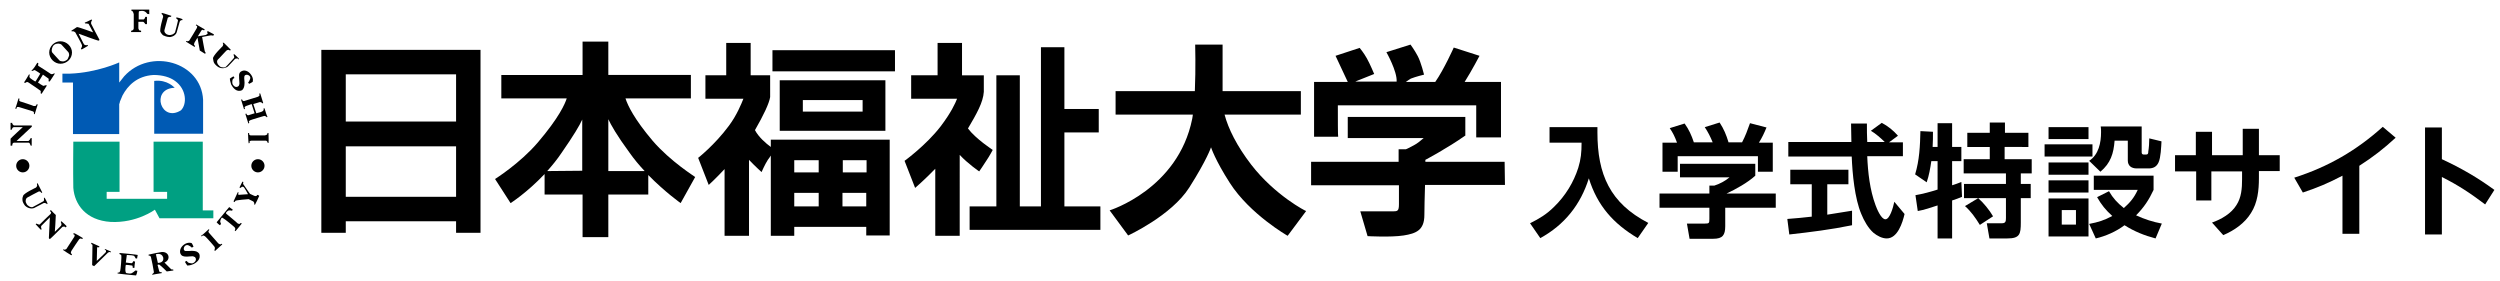 <?xml version="1.0" encoding="utf-8"?>
<!-- Generator: Adobe Illustrator 27.7.0, SVG Export Plug-In . SVG Version: 6.00 Build 0)  -->
<svg version="1.1" id="レイヤー_1" xmlns="http://www.w3.org/2000/svg" xmlns:xlink="http://www.w3.org/1999/xlink" x="0px"
	 y="0px" width="757px" height="85px" viewBox="0 0 757 85" style="enable-background:new 0 0 757 85;" xml:space="preserve">
<style type="text/css">
	.st0{fill:#00A082;}
	.st1{fill:#005AB4;}
</style>
<g>
	<path d="M78.1,48.2c-1.1,0-2,0.9-2,2s0.9,2,2,2s2-0.9,2-2C80.1,49.1,79.2,48.2,78.1,48.2z"/>
	<path d="M18.3,12.5c-1.9,0-3.4,1.6-3.4,3.4s1.6,3.4,3.4,3.4c1.9,0,3.5-1.5,3.5-3.4C21.8,14.1,20.2,12.5,18.3,12.5z M20.4,18
		c-0.2,0.2-0.8,0.6-1.3,0.6s-0.9-0.1-1.1-0.3L15.9,16c-0.2-0.2-0.3-0.6-0.2-1.1s0.3-1.1,0.8-1.4c0.4-0.3,1.2-0.3,1.2-0.3
		c0.1,0,0.7,0.1,0.9,0.3l2.1,2.3c0.2,0.2,0.3,1,0.2,1.1C20.8,17.1,20.6,17.8,20.4,18z"/>
	<path d="M36.2,76.6c0.3,0,5.4,0.5,5.5,0.6c-0.1,0.6-0.1,0.6-0.2,1.1L41,78.2c0-0.3-0.4-0.8-0.6-0.8c-0.9-0.2-1.4-0.1-2-0.2
		c-0.1,0.8-0.2,1.6-0.3,2.3c0.5,0.1,1.8,0.2,1.8,0.2c0.4-0.2,0.4-0.6,0.4-0.6c0.2,0,0.6,0.1,0.6,0.1c-0.1,0.8-0.2,1.4-0.2,1.9
		c-0.3,0-0.2,0-0.5,0c0,0,0-0.7-0.2-0.7s-1.2-0.2-1.9-0.2c-0.1,0.2-0.2,1.7-0.1,2c0.1,0.1,0,0.4,0.3,0.5c0.2,0,0.9,0.2,1.3,0.1
		c0.4,0,1.4-0.9,1.4-0.9c0.2,0,0.5,0.1,0.6,0.1c-0.1,0.6-0.2,1-0.4,1.4c-0.3,0-5.3-0.5-5.6-0.6c0-0.1,0-0.1,0-0.2
		c0.1-0.1,0.2,0,0.5-0.1c0.2-0.1,0.2-0.4,0.3-0.5c0.1-0.2,0.5-4.4,0.3-4.8c0,0-0.3-0.2-0.4-0.2C36.1,76.9,36.2,76.6,36.2,76.6z"/>
	<path d="M27.7,73.5c0.1,0,2.3,1.1,2.4,1.1c0,0.1-0.1,0.3-0.1,0.3c-0.5-0.1-0.7,0-0.6,0.2c0,1.8-0.1,2.4-0.1,3.9
		c0,0,2.7-2.5,2.8-2.7c0-0.2,0-0.2,0-0.4c-0.1-0.2-0.4-0.3-0.4-0.3l0.1-0.2c0.1,0.1,1.8,0.7,1.8,0.8l-0.1,0.2c0,0.1-0.2-0.1-0.4-0.1
		c-0.2,0.1-0.2,0.1-0.4,0.2l-4.2,4.1c-0.3-0.2-0.6-0.3-0.6-0.3c0-0.9,0.1-5.5,0.1-6.1c0-0.2-0.3-0.2-0.3-0.3
		C27.5,73.8,27.7,73.5,27.7,73.5z"/>
	<path d="M11.4,55.5c0.4,0.8,1.2,2.4,1.4,2.8c-0.1,0-0.2,0.1-0.3,0.1c0,0-0.2-0.2-0.2-0.3c-0.1-0.1-0.4-0.2-0.6-0.1
		c-0.1,0-3.4,1.8-3.4,1.8c-0.7,0.4-0.5,1.4-0.5,1.4s0.3,0.7,0.5,0.9s0.6,0.4,0.7,0.5c0.2,0.1,0.7,0.2,0.9,0.1
		c0.2-0.1,3.2-1.7,3.3-1.8c0.2-0.2,0.1-0.6,0.1-1c0.1,0,0.2-0.1,0.2,0c0.1,0,0.9,1.6,0.9,1.7c0,0.1-0.2,0.3-0.2,0.2L14,61.6
		c-0.2-0.1-0.5-0.2-0.8-0.1L10.3,63c-0.1,0-0.4,0.1-0.4,0.1c-0.6,0.1-1.2-0.1-1.6-0.3c0,0-0.4-0.2-0.7-0.5c-0.4-0.5-0.8-1.2-0.8-1.7
		c0-0.3-0.1-0.5,0.2-1.3c0.2-0.8,3.9-2.5,3.9-2.5l0.3-0.4c0.1-0.2,0-0.4,0-0.6C11.1,55.6,11.4,55.4,11.4,55.5z"/>
	<path d="M6.9,48.2c-1.1,0-2,0.9-2,2s0.9,2,2,2s2-0.9,2-2C8.9,49.1,8,48.2,6.9,48.2z"/>
	<path d="M3.2,37.2c0,0,0.4,0,0.5,0c0,0.2,0,0.4,0.2,0.5C4.1,38,4.3,38,4.3,38c0.6,0,5.1,0,5.3,0c0,0,0.1,0.3,0,0.4L5,42.7
		c0.8,0,3.1,0,3.6,0c0,0,0.4-0.2,0.7-0.9c0.1,0,0.2,0,0.3,0c0,0,0,1.7,0,2.3c-0.1,0-0.2,0-0.3,0c-0.2-0.4-0.3-0.9-0.6-0.9
		c-0.4,0-3.9,0-4.5,0c0,0-0.3,0.1-0.4,0.3c-0.1,0.3-0.1,0.6-0.1,0.6H3.2c0-0.6,0-1.8,0-2.1c0-0.1,3.7-3.5,3.7-3.5H4.2
		c-0.1,0-0.3,0.1-0.4,0.2c-0.1,0.2-0.3,0.6-0.3,0.6c-0.1,0-0.3,0-0.3,0C3.2,38.7,3.2,38,3.2,37.2z"/>
	<path d="M5.6,29.8c0.2,0,0.3,0.1,0.3,0.1c0,0.1-0.1,0.4-0.1,0.5s0.3,0.3,0.3,0.3c0.1,0,4,1.3,4.1,1.4c0.3,0,0.6,0,0.7-0.1l0.2-0.4
		c0.1-0.1,0.3,0,0.3,0.1c-0.2,0.7-0.7,2.3-0.9,2.9l-0.2-0.1c-0.1-0.1,0-0.1,0-0.3s-0.2-0.5-0.4-0.5c-0.1,0-4.1-1.3-4.2-1.3
		c-0.2,0-0.4,0-0.5,0C5,32.5,5.1,32.6,5,32.9c-0.1,0-0.3,0-0.4,0C4.8,32.6,5.6,29.8,5.6,29.8z"/>
	<path d="M11.3,19c0.1,0,0.2,0.1,0.3,0.2s-0.1,0.4-0.1,0.5c0,0,0.1,0.3,0.2,0.3c0.1,0,3.7,2.4,3.7,2.4c0.2,0.1,0.4,0.1,0.6,0
		c0.1,0,0.4-0.2,0.4-0.2l0.2,0.1c0,0-1.5,2.4-1.6,2.4s-0.2-0.1-0.3-0.1c0-0.2,0.1-0.5,0-0.8c0,0-1.6-1.1-1.7-1.2
		c-0.1,0.2-1.4,2.3-1.5,2.4c0.1,0.1,1.5,1,1.6,1c0.2,0,0.7-0.2,0.8-0.2l0.3,0.1l-1.6,2.5c0,0-0.3-0.1-0.3-0.2c0,0,0.1-0.5,0-0.7
		c0,0-3.7-2.6-3.8-2.6c-0.2-0.1-0.4-0.1-0.5,0c0,0-0.3,0.2-0.4,0.2c-0.2,0-0.3-0.2-0.3-0.2c0.1,0,1.5-2.4,1.5-2.4
		c0.1,0,0.2,0.1,0.2,0.2S8.9,23,8.9,23.1S9,23.5,9,23.5c0.1,0.2,1.5,1.1,1.7,1.2c0.1,0,1.5-2.4,1.5-2.4c-0.1-0.1-1.6-1.1-1.7-1.1
		c-0.1,0-0.7,0.3-0.8,0.3c0,0,0-0.1-0.2-0.2C10.1,21.1,10.9,19.6,11.3,19z"/>
	<path d="M27.7,5.9l0.2,0.2c-0.2,0.2-0.4,0.7-0.3,1.1c0,0,2.4,4.7,2.5,4.8c0,0.2-0.1,0.3-0.2,0.3c-0.3,0.1-6-2.1-6.1-2.1
		c0.1,0.2,1.4,2.8,1.4,2.8c0.1,0.2,0.3,0.5,0.3,0.5c0.1,0.1,0.5,0.2,0.6,0.2s0.3-0.1,0.4-0.1s0.1,0.3,0.1,0.3
		C26.5,14,24.7,15,24.7,15l-0.2-0.3c0,0,0.2-0.2,0.2-0.3c0.1-0.2,0.2-0.5,0.1-0.8c0-0.2-2-3.8-2-3.8l-0.3-0.2
		c-0.3-0.2-0.5-0.1-0.8-0.1c0-0.1-0.1-0.2-0.1-0.2s1.6-1,1.7-1.1c0.3-0.1,4.9,1.6,4.9,1.6s-1.3-2.5-1.4-2.6c-0.4-0.1-1-0.1-1-0.1
		s-0.2-0.2-0.1-0.3C25.8,6.9,27.7,5.9,27.7,5.9z"/>
	<path class="st0" d="M64.6,63.7c-0.3,0-3.2,0-3.2,0V42.9c0,0-14.8,0-14.9,0v15.2c1,0,4,0,4.1,0c0,1.1,0,1.5,0,2.1
		c-1.6,0-14.7,0-18.3,0v-2.1c0.7,0,2.7,0,3.9,0c0-4.2,0-15.2,0-15.2h-14c0,0-0.1,9,0,14c0.4,5,3.8,9.8,11.3,10.3
		c7.9,0.4,13.4-3.7,13.4-3.7l1.4,2.6c0.6,0,12.5,0,16.3,0C64.6,65.1,64.6,63.8,64.6,63.7z"/>
	<path d="M20.2,68.5c0,0-0.3,0.3-0.3,0.4c-0.1-0.2-0.3-0.3-0.5-0.3c-0.3,0-0.5,0.1-0.5,0.1c-0.4,0.4-3.6,3.6-3.8,3.7
		c0,0-0.3-0.2-0.3-0.3c0,0,0.3-6.2,0.3-6.3c-0.6,0.6-2.2,2.2-2.6,2.6c0,0-0.2,0.3,0.1,1c-0.1,0.1-0.1,0.1-0.2,0.2
		c0,0-1.2-1.2-1.6-1.7c0.1-0.1,0.2-0.2,0.2-0.2c0.4,0.1,0.9,0.5,1.1,0.2c0.3-0.3,2.7-2.7,3.2-3.1c0,0,0.2-0.3,0.2-0.4
		c-0.1-0.3-0.4-0.5-0.4-0.5l0.3-0.3c0.4,0.4,1,1.1,1.5,1.5c0,1.2-0.3,5.1-0.3,5.1s1.9-1.8,1.9-1.9c0,0,0.2-0.3,0.1-0.5
		c0-0.2-0.2-0.6-0.2-0.6c0-0.1,0.2-0.2,0.2-0.2C19.2,67.5,19.7,68,20.2,68.5z"/>
	<path d="M25.1,72.1c-0.1,0.2-0.2,0.2-0.2,0.3c-0.1,0-0.3-0.2-0.5-0.2c-0.1,0-0.3,0.2-0.4,0.2c0,0-2.4,3.5-2.4,3.6
		c-0.1,0.2-0.2,0.6-0.1,0.7l0.3,0.3c0,0.1-0.1,0.2-0.2,0.3c-0.7-0.4-2.1-1.3-2.5-1.6l0.1-0.2c0.1-0.1,0.1,0.1,0.3,0.1
		c0.2,0,0.5-0.1,0.6-0.2c0-0.1,2.4-3.6,2.4-3.7c0.1-0.2,0.1-0.4,0.1-0.5c0-0.2-0.2-0.1-0.4-0.3c0-0.1,0.1-0.3,0.1-0.3
		C22.6,70.5,25.1,72.1,25.1,72.1z"/>
	<path d="M50.5,82.2l2-0.3c0,0,0-0.3-0.1-0.3h-0.1c-0.1,0-0.2,0-0.3,0l-0.2-0.1c-0.1-0.1-2-2-2-2c1.9-0.7,1.6-3.3-0.8-3.2
		c-0.1,0-3.8,0.7-4,0.8c0,0.1,0,0.2,0,0.3c0.2,0,0.4,0,0.5,0.1l0.2,0.3c0.1,0.2,0.9,4.3,0.9,4.6c0,0.3-0.3,0.4-0.5,0.6
		c0,0.1,0,0.1,0,0.2c0.1,0,2-0.4,2.9-0.5l-0.1-0.3c-0.2,0-0.3,0-0.5,0c-0.1-0.1-0.2-0.3-0.2-0.3s-0.5-1.8-0.5-1.9l0.4-0.1
		C48.3,80,50.5,82.2,50.5,82.2z M47.8,79.6L47.2,77c0,0,1.7-0.6,2.2,0.9C49.8,79.7,47.8,79.6,47.8,79.6z"/>
	<path d="M60.3,76.8c-0.2-0.3-0.4-0.4-0.7-0.6l0,0l0,0c-1-0.4-2.3-0.2-2.3-0.2l0,0c-0.2,0-0.5,0-1.2,0c-0.8-0.2-0.5-1.7,0.5-1.8l0,0
		c0,0,0.3,0,0.5,0.1l0,0c0.3,0.1,0.8,0.5,0.8,0.5c0.1,0.1,0.2,0.2,0.2,0.2s0.4-0.3,0.5-0.3c0-0.1-0.5-1.1-0.6-1.1c0,0-1-0.4-2.2,0.4
		c-1.3,0.9-1.4,2.1-1.2,2.7l0,0l0,0l0,0c0.3,0.8,0.9,1,1.8,1c0.1,0,0.1,0,0.2,0h0.1c0.4,0,0.9-0.1,1.5-0.1l0,0c0.2,0,0.3,0,0.5,0.1
		c0.1,0.1,0.2,0.1,0.3,0.1c0.3,0.3,0.7,1.1-0.4,1.8c-0.1,0-0.2,0.1-0.2,0.1c-0.4,0.1-0.7,0-1.2-0.1c-0.4-0.1-0.6-0.6-0.7-0.6
		c-0.3,0.2-0.3,0.1-0.5,0.3c0.2,0.4,0.4,0.6,0.7,1.1c0.2,0,0.9,0,1.8-0.4C59.4,79.6,61,78.5,60.3,76.8z"/>
	<path d="M63.2,69.4c0.1,0.1,0.2,0.2,0.2,0.2c0,0.1-0.3,0.3-0.3,0.4s0.1,0.4,0.1,0.4s2.8,3.2,2.9,3.3c0.2,0.2,0.5,0.3,0.7,0.3
		l0.3-0.2c0.1,0,0.2,0.2,0.2,0.2c-0.6,0.6-1.8,1.6-2.2,2c0-0.1-0.2-0.2-0.2-0.2c0-0.1,0.1-0.1,0.1-0.3c0.1-0.2,0.1-0.5,0-0.7
		c0-0.1-2.8-3.3-3-3.3c-0.2-0.1-0.3-0.2-0.5-0.2s-0.2,0.1-0.4,0.3c-0.1-0.1-0.2-0.2-0.3-0.2C61,71.5,63.2,69.4,63.2,69.4z"/>
	<path d="M69.4,62.7c0.1,0.1,1.1,0.8,1.1,0.8s-0.2,0.3-0.3,0.3c-0.3-0.1-0.7-0.1-0.9-0.1c-0.4,0.1-0.9,0.7-0.9,0.8s0.2,0.3,0.2,0.3
		s3.3,2.7,3.3,2.8c0.2,0.2,0.6,0.2,0.7,0.2l0.3-0.3c0.1,0,0.2,0.1,0.3,0.2c-0.5,0.6-1.5,1.9-1.9,2.3l-0.2-0.2
		c-0.1-0.1,0.1-0.1,0.1-0.3c0.1-0.2,0-0.5-0.1-0.6c0-0.1-3.3-2.8-3.5-2.8c-0.2-0.1-0.2-0.2-0.4-0.2c-0.1,0-0.4,0.5-0.5,1
		c-0.1,0.3,0.2,0.7,0.2,0.9c-0.1,0.2-0.2,0.3-0.3,0.4c-0.1,0-1-0.8-1-0.9C65.6,67.3,69.4,62.7,69.4,62.7z"/>
	<path d="M78.1,59.4L78.1,59.4L78.1,59.4c0.1-0.1,0.1-0.2,0.1-0.3"/>
	<path d="M76.7,61.7c0.1,0,0.1,0.1,0.2,0.1"/>
	<path d="M77.9,59l-0.2,0.3c-0.1,0.1-0.5,0.1-0.7,0c0,0-0.6-0.3-1.3-0.6c-0.4-0.5-1.7-2.5-1.8-2.6c0,0-0.3-0.3-0.3-0.6
		c0-0.1,0.1-0.4,0.1-0.4L73.4,55l-0.9,1.8c0,0,0.3,0.1,0.4,0.1c0,0,0.1-0.2,0.3-0.3c0.2-0.1,0.2-0.1,0.5,0s1.4,2.2,1.4,2.2
		c-0.1,0-2.7,0.2-2.8,0.2c-0.2-0.1-0.2-0.2-0.2-0.3l0.2-0.4h-0.1L72,58.2l0,0l0,0L70.7,61l0.4,0.2c0,0,0-0.2,0.2-0.4s3.7-0.5,4-0.5
		l0,0c0.7,0.3,1.3,0.7,1.4,0.7c0.1,0.1,0.3,0.4,0.3,0.6c0,0.2-0.1,0.2,0,0.3l0.2,0.1c0.3-0.5,1-2,1.3-2.7C78.2,59.1,78.1,59,77.9,59
		z"/>
	<path d="M75.1,40.3c0.2,0,0.3,0,0.3,0c0.1,0.1,0,0.4,0.1,0.5s0.3,0.2,0.4,0.2s4.2,0,4.3,0c0.2,0,0.6-0.2,0.7-0.3l0.1-0.4
		c0.1-0.1,0.3,0,0.3,0c0,0.8,0.1,2.4,0,3c-0.1,0-0.2,0-0.2,0c-0.1,0,0-0.1-0.1-0.3s-0.3-0.4-0.5-0.4c-0.1,0-4.3,0-4.4,0
		c-0.2,0-0.4,0.1-0.5,0.2c-0.1,0.1,0,0.2,0,0.5c-0.1,0-0.3,0.1-0.3,0.1C75.2,43.3,75.1,40.3,75.1,40.3z"/>
	<path d="M80.1,32.8c-0.1,0-0.3,0-0.3,0.1c0,0,0.1,0.4,0,0.4c0,0.2-0.3,0.4-0.5,0.5c0,0-0.8,0.3-1.7,0.5l-0.9-2.8
		c1-0.3,1.9-0.6,2-0.6c0.2,0,0.4,0.1,0.6,0.2c0.1,0.1,0.1,0.2,0.2,0.2l0.2-0.1c-0.2-0.5-0.6-2.1-0.9-2.9c-0.1,0-0.3,0-0.3,0.1
		l0.1,0.4c0,0.2-0.3,0.4-0.5,0.5c-0.1,0-4.1,1.3-4.2,1.3c0,0-0.3,0-0.4-0.1s-0.2-0.4-0.2-0.4s-0.2,0-0.3,0.1c0,0,0.9,2.8,0.9,2.9
		c0,0,0.2-0.1,0.3-0.2c-0.1-0.3-0.2-0.3-0.1-0.5c0.1-0.1,0.2-0.2,0.4-0.3c0.1,0,0.8-0.3,1.7-0.6l0.9,2.8c-1,0.3-1.9,0.6-1.9,0.6
		s-0.3,0-0.4-0.1s-0.2-0.4-0.2-0.4s-0.2,0-0.3,0.1c0,0,0.9,2.8,0.9,2.9c0,0,0.2-0.1,0.3-0.2c-0.1-0.2-0.2-0.3-0.1-0.5
		c0.1-0.1,0.2-0.2,0.4-0.3c0.1-0.1,4.2-1.3,4.2-1.3c0.2,0,0.5,0.1,0.6,0.2c0.1,0.1,0.1,0.2,0.2,0.2l0.2-0.1
		C80.8,35.1,80.3,33.5,80.1,32.8z"/>
	<path d="M73.3,27.3c0.2-0.2,0.4-0.4,0.5-0.7l0,0l0,0c0.4-1,0.2-2.3,0.2-2.3l0,0c0-0.2-0.1-0.5,0-1.2c0.2-0.8,1.7-0.5,1.8,0.4l0,0
		c0,0,0,0.3-0.1,0.5l0,0c-0.1,0.3-0.4,0.8-0.4,0.8c-0.1,0.1-0.2,0.1-0.2,0.1s0.3,0.4,0.3,0.5c0.1,0,1.1-0.6,1.1-0.6s0.4-1-0.5-2.2
		c-0.9-1.3-2.1-1.4-2.7-1.1l0,0l0,0l0,0c-0.8,0.3-1,0.9-0.9,1.9c0,0.1,0,0.1,0,0.2v0.1c0,0.4,0.1,0.9,0.1,1.5l0,0
		c0,0.2,0,0.4-0.1,0.5c0,0.1-0.1,0.2-0.1,0.3c-0.3,0.3-1.1,0.7-1.8-0.4c0-0.1-0.1-0.1-0.1-0.2c-0.1-0.4-0.1-0.7,0-1.2
		c0.1-0.4,0.6-0.6,0.6-0.6c-0.2-0.3-0.2-0.3-0.3-0.5c-0.4,0.2-0.6,0.4-1.1,0.7c0,0.3,0.1,0.9,0.4,1.8C70.5,26.5,71.6,28.1,73.3,27.3
		z"/>
	<path d="M49,3.9c0.9,0.2,2.5,0.8,2.9,0.9c0,0.1-0.1,0.2-0.2,0.3c0,0-0.3,0-0.4,0c-0.1,0-0.4,0.2-0.5,0.3c0,0.1-1,3.7-1,3.7
		c-0.2,0.8,0.7,1.3,0.7,1.3s0.7,0.3,1,0.2c0.3,0,0.7-0.2,0.8-0.2c0.2-0.1,0.6-0.4,0.7-0.6c0.1-0.2,0.9-3.5,0.9-3.6
		c-0.1-0.3-0.3-0.5-0.6-0.7c0-0.1,0.1-0.2,0.1-0.2c0.1-0.1,1.8,0.4,1.8,0.5c0.1,0.1,0.1,0.3,0,0.3H55c-0.2,0-0.5,0.2-0.6,0.5
		l-0.9,3.2c0,0.1-0.2,0.4-0.2,0.4C53,10.7,52.4,11,52,11.1c0,0-0.5,0.2-0.8,0.1c-0.6,0-1.4-0.3-1.8-0.5c-0.2-0.2-0.4-0.3-0.8-1
		c-0.4-0.7,0.8-4.6,0.8-4.6l-0.1-0.5c-0.1-0.2-0.3-0.3-0.4-0.4C49,4.1,49,3.9,49,3.9z"/>
	<path d="M67.7,12.9c0.7,0.6,1.9,1.9,2.2,2.2c-0.1,0.1-0.2,0.2-0.3,0.2l-0.3-0.2c-0.1,0-0.4,0-0.6,0.1c-0.1,0-2.6,2.8-2.7,2.8
		c-0.6,0.6,0,1.5,0,1.5s0.5,0.6,0.7,0.7c0.3,0.2,0.7,0.2,0.8,0.2c0.2,0.1,0.7,0,0.9-0.2c0.2-0.1,2.5-2.7,2.5-2.7
		c0.1-0.3-0.1-0.6-0.2-1c0.1,0,0.2-0.1,0.2-0.1c0.1,0,1.3,1.2,1.4,1.3c0.1,0.1-0.1,0.3-0.2,0.3L72,17.7c-0.2,0-0.5,0-0.8,0.1
		c0,0-2.2,2.4-2.3,2.4c-0.1,0.1-0.3,0.2-0.4,0.2c-0.6,0.3-1.2,0.3-1.6,0.2c0,0-0.5-0.1-0.8-0.3C65.6,20,65,19.4,64.8,19
		c-0.1-0.2-0.2-0.5-0.3-1.3c-0.1-0.8,2.9-3.7,2.9-3.7s0.2-0.4,0.2-0.5c0-0.2-0.1-0.4-0.2-0.6C67.5,13.1,67.7,12.9,67.7,12.9z"/>
	<path d="M44.6,4.2c0.2,0,0.6,0.1,0.6,0.1c0-0.5,0-0.9,0-1.4h-5.4c0,0,0,0.3,0,0.4c0.3,0,0.3,0.1,0.4,0.2c0.2,0.3,0.3,0.8,0.3,0.8
		c0,1.7,0,4.3,0,4.3c0,0.2-0.1,0.4-0.3,0.5C40,9.3,40,9.3,39.7,9.3c0,0,0,0.3,0,0.4c0.6,0,2.3,0,3,0c0-0.1,0.1-0.3,0-0.4
		c0,0-0.4-0.1-0.5-0.1c-0.1-0.1-0.2-0.3-0.3-0.6c0-0.1,0-1,0-2h1.4c0.3,0,0.7,0.7,0.7,0.7h0.5V5.1H44c0,0-0.1,0.6-0.5,0.8H42
		c0-0.9,0-1.7,0-1.7s0-0.7,0.1-0.8C42.8,3.3,43.8,3,44.6,4.2z"/>
	<path d="M62.9,9.4l-0.2,0.3c0,0,0.2,0.3,0.2,0.4c0,0.2-0.5,0.4-0.6,0.5L59.9,11c0.5-0.9,1.1-1.7,1.1-1.8L61.3,9
		c0.1,0,0.4,0.2,0.5,0.2c0,0,0.1-0.1,0.2-0.3l-2.6-1.5c0,0.1-0.1,0.2-0.1,0.3c0.2,0.1,0.4,0.1,0.4,0.3c0,0.1,0,0.3-0.1,0.5
		c0,0.1-2.3,3.8-2.3,3.8c-0.1,0.1-0.4,0.2-0.6,0.2c-0.2,0-0.2-0.1-0.3-0.1l-0.1,0.2c0.5,0.3,1.9,1.2,2.6,1.6
		c0.1-0.1,0.2-0.2,0.2-0.3c0,0-0.3-0.2-0.3-0.3c-0.1-0.1,0-0.5,0.1-0.7c0,0,0.5-0.8,0.9-1.5l0,0l0.7,3.9l1.6,1l0.2-0.3
		c0,0-0.2-0.2-0.3-0.5s-0.6-3.3-0.8-4.3l2.1-0.4l0.6-0.1l0.7,0.1l0.2-0.4L62.9,9.4z"/>
	<g>
		<path d="M36.1,18.9L36.1,18.9L36.1,18.9z"/>
		<path class="st1" d="M37.6,23.1L37.6,23.1L37.6,23.1L36.1,25c0-1.4,0-4.8,0-6.1l0,0l0,0c0,0-6.7,3.1-14.9,3.4c-1,0-2,0-2.3,0
			c0,0.9,0,2.5,0,2.7c0.7,0,3.2,0,3.2,0c0,1.4,0,14.9,0,15.6c0.4,0,14,0,14,0c0-1.6,0-8.1,0-9.1c0.1-0.2,0.2-0.4,0.2-0.7
			c0.2-0.5,0.5-1.2,0.8-1.9c1.6-3,4.4-5.9,9.4-6.2c2.8,0,5,0.7,6.5,1.8l0,0l0,0c3.5,2.5,3.7,7,1.8,8.9l0,0l0,0l0,0
			c-6,3.8-9.2-6.2-2.3-6.8c0,0,0.3,0,0.4,0l0,0c0,0-2.2-2.6-6.2-2.1c0,0,0,14.5,0,16c2.4,0,12.8,0,14.8,0c0-0.5,0-10.3,0-10.3
			C60.9,18.7,45.5,14.4,37.6,23.1z M35.8,19.1C35.8,19.1,35.8,19.2,35.8,19.1c-0.1,0.1-0.1,0.1-0.2,0.1L35.8,19.1
			C35.9,19.1,35.8,19.1,35.8,19.1z M52.2,26.7h-0.4C51.9,26.7,52.1,26.7,52.2,26.7z"/>
	</g>
</g>
<g>
	<path d="M97.3,15.1v55.4h7.4c0,0,0-1.3,0-3.5h33.4c0,2.2,0,3.5,0,3.5h7.4V15.1H97.3z M138.1,22.5c0,2,0,7.6,0,14.3h-33.4
		c0-6.7,0-12.2,0-14.3C110.3,22.5,132.6,22.5,138.1,22.5z M104.7,59.6c0-4.6,0-10,0-15.3h33.4c0,5.3,0,10.8,0,15.3H104.7z"/>
	<path d="M197.6,42.6c-5.5-6.5-7.5-10.6-8.2-12.8h19.8v-7.1h-25V12.6h-7.8v10.1h-24.6v7.1h19.8c-0.5,1.6-2.3,5.8-8.8,13.4
		c-5.4,6.3-12.9,11-12.9,11l4.7,7.3c0,0,4.9-3.1,10.3-8.8v6.2h11.5v12.9h7.8V58.9h12.1V53c5.1,5.2,9.8,8.5,9.8,8.5l4.4-7.9
		C210.6,53.6,203,48.9,197.6,42.6z M165.7,51.8c1.5-1.7,3-3.5,4.4-5.6c3.6-5.2,5.4-8.2,6.2-10v15.5L165.7,51.8L165.7,51.8z
		 M184.2,51.8V36.1c0.8,1.7,2.5,4.8,6.4,10.1c1.4,2,3,3.9,4.6,5.6L184.2,51.8L184.2,51.8z"/>
	<path d="M296.5,51.9c0,0,1.4-2,2.2-3.3c0.9-1.3,1.9-3.2,1.9-3.2s-5.2-3.4-7.5-6.5c2.6-4.4,4.6-7.9,4.8-11.1l0,0v-5h-6.6V13h-7.4
		v9.8h-8v7.1h13.9c-0.5,1.3-1.8,4.2-5,8.4c-4.4,5.7-10.9,10.4-10.9,10.4l3.2,8.2c0,0,2.8-2.4,6.1-5.8v20.3h7.4V46.9
		C293.1,49.6,296.5,51.9,296.5,51.9z"/>
	<rect x="233.9" y="15.2" width="37.1" height="6.4"/>
	<path d="M268.1,24.3h-3.5h-28.5v15.3h32V24.3L268.1,24.3z M261.2,33.8c-4.1,0-14,0-18.1,0c0-1.2,0-2.3,0-3.5c4.2,0,14,0,18.1,0
		C261.2,31.5,261.2,32.6,261.2,33.8z"/>
	<path d="M233.4,42.3v2.2c-1.5-1.1-3.7-3-4.8-5.1c2.6-4.5,4.3-8.1,4.6-10l0,0V29l0,0l0,0v-6.2h-5.9V13h-7.4v9.8h-6.3v7.1h11.5
		c-0.6,1.5-2,5-4.4,8.2c-4.3,5.8-9.3,9.7-9.3,9.7l3.2,8.2c0,0,2.1-1.9,4.8-4.8v20.2h7.4v-23c1.9,2,3.8,3.7,3.8,3.7s1-2.3,1.9-3.7
		c0.3-0.4,0.6-0.8,0.9-1.3v24.3h7.1c0,0,0-1,0-2.7h21.8c0,1.6,0,2.6,0,2.6h7.1v-29h-3.5C265.9,42.3,233.4,42.3,233.4,42.3z
		 M262.4,52.2h-7.2v-3.7c2.9,0,5.6,0,7.2,0C262.4,49.4,262.4,50.7,262.4,52.2z M247.9,48.5v3.7h-7.4c0-1.5,0-2.8,0-3.7
		C242.2,48.5,244.9,48.5,247.9,48.5z M240.5,58.4h7.4v4.1h-7.4C240.5,61.1,240.5,59.8,240.5,58.4z M255.1,62.5v-4.1h7.2
		c0,1.4,0,2.7,0,4.1H255.1z"/>
	<polygon points="322.3,40.1 332.7,40.1 332.7,33 322.3,33 322.3,14.3 315.2,14.3 315.2,62.5 308.8,62.5 308.8,22.8 301.7,22.8 
		301.7,62.5 293.6,62.5 293.6,69.6 333.2,69.6 333.2,62.5 322.3,62.5 	"/>
	<path d="M378.9,49.9c-4.4-5.7-7-11-8.1-15.2h23.1v-7.1h-23.7c0-5.7,0-14.1,0-14.1h-8.3c0,0,0.2,7.2-0.1,14.1h-24v7.1h23.4
		c-0.1,0.5-0.1,0.9-0.2,1.3c-4.3,21.3-25,27.7-25,27.7l5.6,7.6c0,0,13.1-6,18.5-14.5s6.6-12.2,6.6-12.2s1.2,3.8,5.7,10.8
		c6.1,9.5,17.5,16,17.5,16l5.6-7.5C395.5,64,386.1,59.2,378.9,49.9z"/>
	<path d="M405.1,31.9c5.6,0,36.2,0,41.9,0c0,3.7,0,9.7,0,9.7h7.5V24.8h-4h-7c2.2-3.5,4.5-7.9,4.5-7.9l-7.8-2.5c0,0-3,6.7-5.6,10.4
		h-8.9c0.6-0.4,1.1-0.8,1.5-1c1.5-0.6,4-1.2,4-1.2s-0.9-3.7-1.9-5.6s-2.2-3.5-2.2-3.5l-7.3,2.3c0,0,3.3,5.8,3.1,8.9h-12.5
		c0.5-0.2,1.1-0.5,1.7-0.7c2-0.8,4-1.6,4-1.6s-1.2-2.9-2.2-4.7s-2.2-3.2-2.2-3.2l-7.3,2.4l3.7,7.9h-10.2v16.6h7.3
		C405.1,41.4,405.1,35.6,405.1,31.9z"/>
	<path d="M455.6,49h-24c0-0.4,0-0.6,0-0.6s6.8-3.6,12-7.3h0.1v-5.7h-35.6v6.4h23c-0.8,0.7-2,1.7-3,2.2c-1.6,0.9-2.4,1.2-2.4,1.2
		h-2.2c0,0,0,1.6,0,3.8H397v7.1h26.6c0,2.7,0,5,0,5.7c0,2.1-0.4,2.2-1.9,2.2s-9.8,0-9.8,0l2.2,7.5c0,0,7,0.4,10.9-0.2
		c3.8-0.6,6.3-1.6,6.3-6.2c0-2.1,0.1-5.7,0.2-9.1h24.2L455.6,49L455.6,49z"/>
</g>
<g>
	<path d="M483.7,38.5v1.6c0,12.7,3.8,21.4,15.4,27.4l-3.2,4.6c-7.4-4.4-12.2-9.8-14.8-18.1c-2.5,8-7.4,14.1-14.7,18.1l-3.1-4.5
		c2.8-1.4,5-2.7,7.3-5c3.4-3.3,5.9-7.4,7.3-11.8c0.8-2.6,1-4.6,1-7.6h-9.7v-4.7H483.7z"/>
	<path d="M531.5,53.2c-2.3,2.1-5.9,4.1-8.7,5.4h14.9v4.3h-15.3v5.6c0,2.7-0.8,3.8-3.6,3.8h-7.2l-0.8-4.6h5.4c1.3,0,1.4-0.1,1.4-1.4
		v-3.4h-15.1v-4.3h15.1v-2.4h1.5c1.6-0.5,3.3-1.4,4.6-2.5h-15v-4.1h22.8V53.2z M505.6,38.8l4.5-1.4c1.3,1.8,2.1,3.6,2.8,5.7h5.7
		c-0.7-1.7-1.4-3.1-2.4-4.6l4.5-1.4c1.3,2,2,3.7,2.7,6h4.1c1-1.9,1.7-3.8,2.4-5.8l5,1.3c-0.7,1.7-1.3,3-2.3,4.6h4.2v8.8h-4.5v-4.7
		H508v4.7h-4.6v-8.8h4.4C507.1,41.3,506.6,40.3,505.6,38.8z"/>
	<path d="M548.8,55.8h-6.7v-4.4h17.6v4.4h-6.4V65c2.5-0.4,5-0.8,7.5-1.2l0,4.4c-6.3,1.3-12.7,2.1-19,2.8l-0.6-4.7
		c2.5-0.2,5-0.4,7.4-0.7V55.8z M576.2,42.9v4.4h-10.8c0.2,4.9,0.8,10.2,2.5,14.8c0.4,1.1,1.7,4.3,3,4.3s2.3-3.4,2.7-5.3l3.1,3.7
		c-0.6,2.6-2.1,7.4-5.4,7.4c-1.4,0-2.9-0.8-4-1.7c-1.6-1.4-2.9-3.7-3.7-5.7c-2-4.7-2.7-12.2-2.9-17.4h-19.2v-4.4h19.1
		c0-1.9-0.1-3.7-0.1-5.6h4.8c0,1.9,0,3.7,0.1,5.6h5.3c-1.1-1.1-2.8-2.6-4.2-3.4l3.3-2.4c1.9,1,3.5,2.3,4.9,3.9l-2.7,2H576.2z"/>
	<path d="M586.7,48.8h-1.9c-0.3,2.1-0.7,4.4-1.4,6.4l-3.5-2.4c1.3-4.3,1.5-8.6,1.6-13.1l3.8,0.2c0,1.5,0,3-0.1,4.6h1.5v-7.2h4.4v7.2
		h2.8v4.3h-2.8v7.3c0.9-0.3,1.9-0.6,2.8-1l0.2,4.5c-1,0.4-2,0.8-3,1.1v11.5h-4.4V62.2c-1.8,0.6-4.2,1.4-6,1.7l-0.7-4.8
		c2.3-0.4,4.5-1,6.7-1.7V48.8z M594.7,60v-4.3h12.7v-3.2h-12.8v-4.3h7.9v-3.7h-6.8v-4.3h6.8v-3.1h4.6v3.1h7.1v4.3H607v3.7h8.2v4.3
		h-3.3v3.2h3V60h-3v7.4c0,3.5-0.3,4.8-4.1,4.8h-5.4l-0.8-4.6h4.6c1.1,0,1.2-0.6,1.2-1.6V60H599c1.6,1.4,3.4,3.6,4.5,5.5l-4,2.6
		c-1.3-2.1-2.6-4-4.5-5.7l4-2.4H594.7z"/>
	<path d="M633.6,43.7v3.7h-14.5v-3.7H633.6z M632.4,38.5v3.6h-12.1v-3.6H632.4z M632.4,49.2v3.7h-12.1v-3.7H632.4z M632.4,54.6v3.7
		h-12.1v-3.7H632.4z M632.4,60.1v11.5h-12.1V60.1H632.4z M624.3,63.6V68h4.3v-4.4H624.3z M648.5,38.5v7.6c0,0.2,0,0.7,0.7,0.7h0.6
		c0.6,0,0.7-0.3,0.7-0.9c0.2-1.2,0.3-2.7,0.3-4l3.7,0.9c-0.1,1.7-0.2,4.9-0.9,6.4c-0.6,1.3-1.6,1.8-3,1.8H647
		c-1.6,0-2.7-0.8-2.7-2.4v-6h-4c-0.3,3.9-1.2,6.8-4.3,9.4l-3.4-3.3c2.9-1.9,3.6-5.5,3.6-8.7c0-0.6,0-1.2-0.1-1.7H648.5z M654.6,67.7
		l-1.9,4.5c-3.4-0.9-6.4-2.1-9.4-4c-2.5,1.9-5.7,3.3-8.7,4l-2-4.4c2.7-0.5,4.6-1.1,7-2.4c-2-1.8-3.3-3.4-4.6-5.7l3.6-1.8
		c1.2,2.1,2.6,3.6,4.5,5.1c1.9-1.7,3.1-3.1,4.2-5.5H634v-4.3h18.1v4.3c-1.4,3-2.9,5.3-5.3,7.7C649.4,66.4,651.9,67.2,654.6,67.7z"/>
	<path d="M658.6,51.8V47h6.3v-7.1h4.9V47h9.3v-8h4.9v8h6.3v4.8h-6.3v2.1c0,3.7-0.4,7.5-2.4,10.6c-1.9,3.1-5.1,5.3-8.4,6.7l-3.4-3.8
		c2.8-1,5.8-2.7,7.4-5.3c1.5-2.3,1.7-5.1,1.7-7.8v-2.4h-9.3v8.8H665v-8.8H658.6z"/>
	<path d="M714.4,70.8h-5.1V53.2c-4.2,2.2-7.5,3.6-12,5.1l-2.6-4.5c10.3-3.3,18.8-8.2,26.8-15.4l3.9,3.3c-3.7,3.4-6.8,5.8-11,8.5
		V70.8z"/>
	<path d="M755.3,57.5l-2.8,4.4c-4.5-3.4-8.1-5.8-13.1-8.3V71h-5.1V38.6h5.1v9.6C745.2,50.9,750.1,53.7,755.3,57.5z"/>
</g>
</svg>
